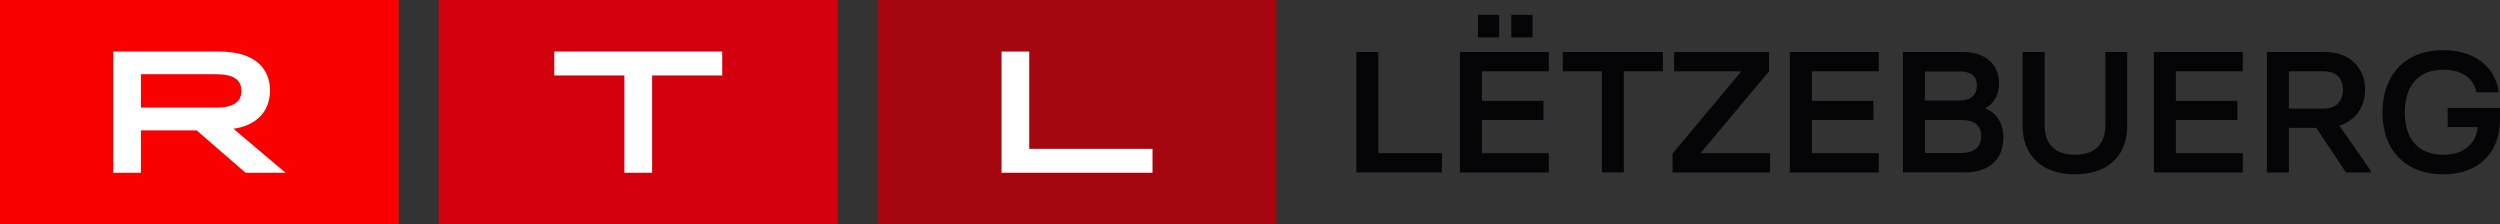 <?xml version="1.0" encoding="UTF-8"?><svg id="Layer_1" xmlns="http://www.w3.org/2000/svg" viewBox="0 0 888.23 79.71"><rect x="0" y="0" width="888.23" height="79.71" fill="#333333" stroke="none"/><g><rect x="311.79" width="141.74" height="79.71" fill="#a50610"/><polygon points="355.84 18.32 365.68 18.32 365.68 52.89 409.48 52.89 409.48 61.38 355.84 61.38 355.84 18.32" fill="#fff"/></g><g id="middle"><rect x="155.9" y="0" width="141.74" height="79.71" fill="#d3000d"/><polygon points="221.84 26.81 196.93 26.81 196.93 18.32 256.6 18.32 256.6 26.81 231.69 26.81 231.69 61.39 221.84 61.39 221.84 26.81" fill="#fff"/></g><g><rect width="141.74" height="79.71" fill="#fa0000"/><path d="M40.26,18.32h37.77c11.5,0,17.9,5.17,17.9,13.84,0,7.44-4.8,12.43-12.98,13.6l18.52,15.63h-14.21l-17.41-15.07h-19.75v15.07h-9.84V18.32Zm36.48,19.93c6.09,0,9.04-1.97,9.04-5.97s-2.95-5.91-9.04-5.91h-26.64v11.87h26.64Z" fill="#fff"/></g><g><path d="M481.9,61.27V18.48h7.82V54.42h22.56v6.85h-30.38Z" fill="#050508"/><path d="M518.7,61.27V18.48h31.6v6.85h-23.78v10.51h21.88v6.79h-21.88v11.8h23.78v6.85h-31.6Zm6.42-47.98V5.28h7.52V13.28h-7.52Zm11.86,0V5.28h7.52V13.28h-7.52Z" fill="#050508"/><path d="M569.12,61.27V25.33h-13.88v-6.85h35.58v6.85h-13.88V61.27h-7.82Z" fill="#050508"/><path d="M594.24,61.27v-6.72l24.27-28.97v-.24h-23.72v-6.85h33.74v6.85l-24.15,28.85v.24h24.51v6.85h-34.66Z" fill="#050508"/><path d="M635.92,61.27V18.48h31.6v6.85h-23.78v10.51h21.88v6.79h-21.88v11.8h23.78v6.85h-31.6Z" fill="#050508"/><path d="M676.08,61.27V18.48h21.46c7.76,0,12.71,4.34,12.71,11.12,0,3.97-1.65,7.09-4.77,8.74v.24c4.1,1.71,6.3,5.32,6.3,10.33,0,7.7-5.13,12.35-13.63,12.35h-22.07Zm7.82-25.55h12.16c4.1,0,6.3-1.83,6.3-5.38,0-3.24-2.08-4.95-5.93-4.95h-12.53v10.33Zm0,18.64h12.96c4.52,0,7.03-2.14,7.03-5.93s-2.45-5.81-7.03-5.81h-12.96v11.74Z" fill="#050508"/><path d="M718.62,44.76V18.48h7.82v26.04c0,6.85,3.79,10.45,10.76,10.45s10.82-3.61,10.82-10.45V18.48h7.76v26.28c0,10.7-7.03,17.18-18.58,17.18s-18.58-6.54-18.58-17.18Z" fill="#050508"/><path d="M765.25,61.27V18.48h31.6v6.85h-23.78v10.51h21.88v6.79h-21.88v11.8h23.78v6.85h-31.6Z" fill="#050508"/><path d="M842.33,60.66v.61h-8.8l-10.58-15.83h-9.72v15.83h-7.82V18.48h20.66c8.8,0,14.24,5.68,14.24,13.33,0,6.42-3.55,11.06-9.17,12.84l11.19,16.02Zm-29.1-35.33v13.26h12.35c4.34,0,6.85-2.57,6.85-6.78s-2.57-6.48-6.85-6.48h-12.35Z" fill="#050508"/><path d="M846.48,39.94c0-13.45,8.13-22.13,21.58-22.13,11.19,0,18.64,6.05,19.68,14.98h-7.89c-.92-4.89-4.95-8.01-11.8-8.01-8.92,0-13.63,5.75-13.63,15.16s4.71,15.04,13.69,15.04c7.33,0,11.55-3.91,12.23-9.84h-10.7v-6.79h18.58v4.22c0,11.61-7.58,19.38-20.11,19.38-13.45,0-21.64-8.56-21.64-22.01Z" fill="#050508"/></g></svg>